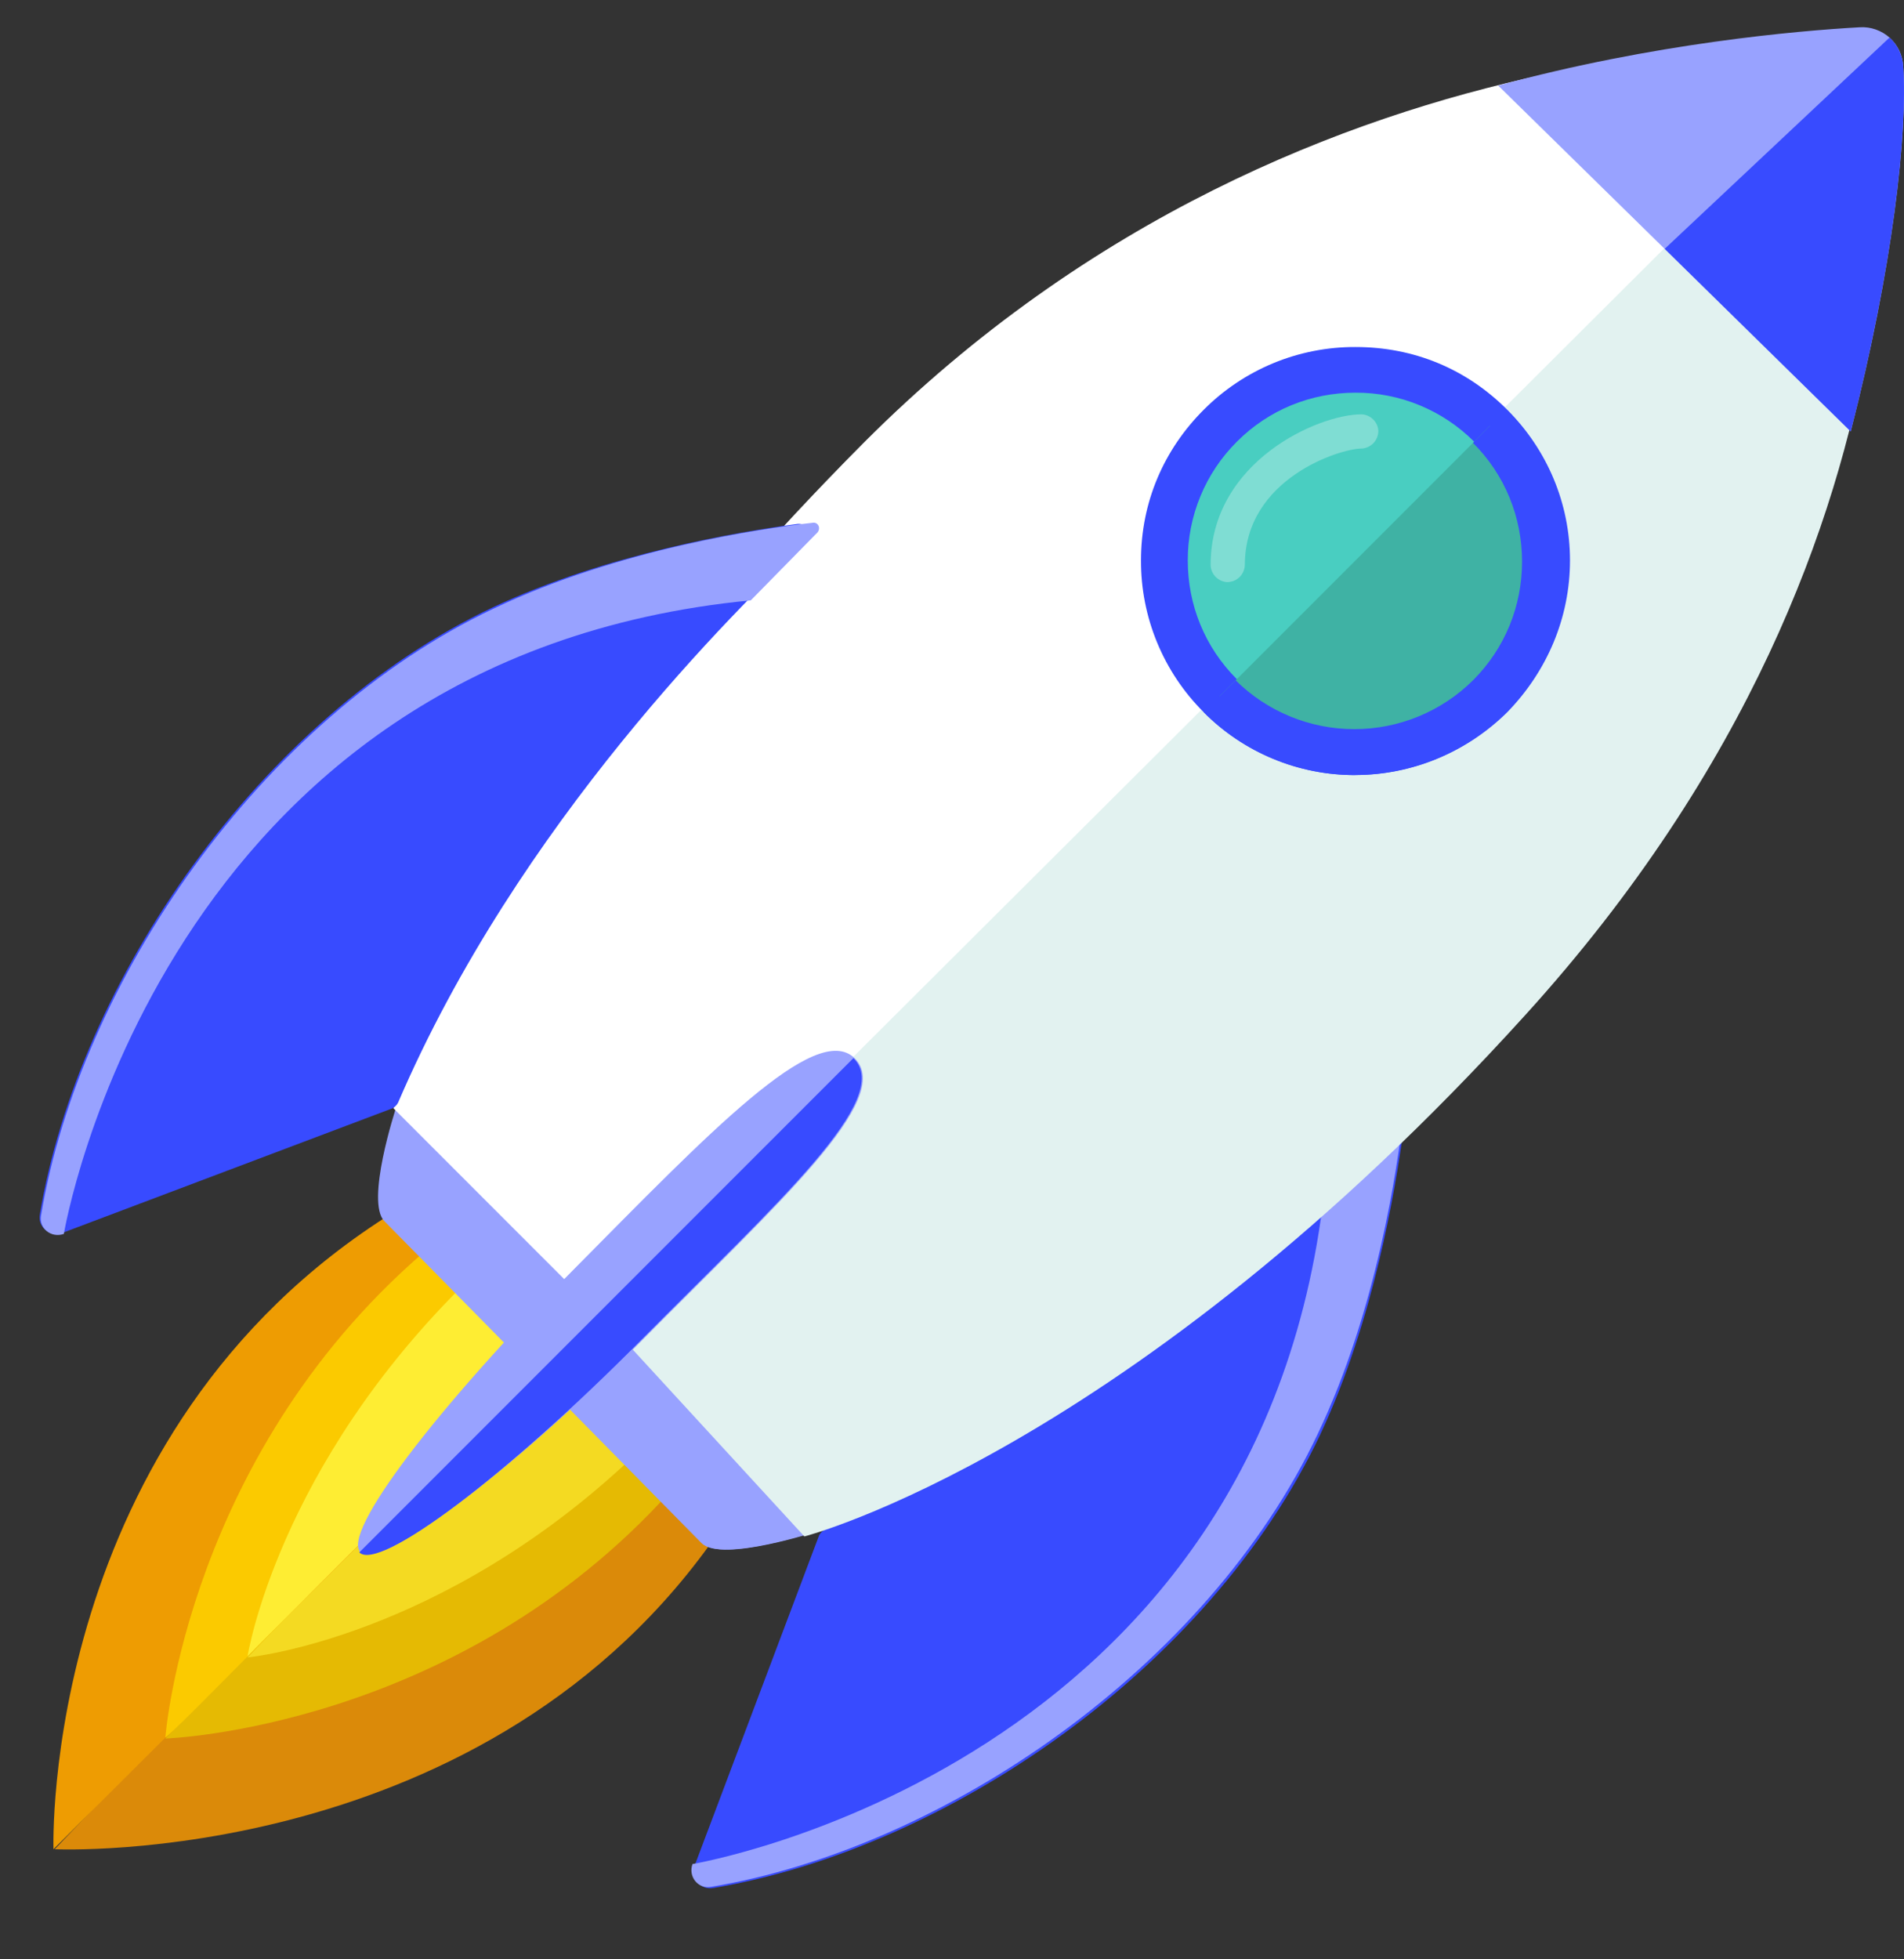 <svg width="35" height="36" viewBox="0 0 35 36" fill="none" xmlns="http://www.w3.org/2000/svg">
<rect x="0" y="0" width="35" height="36" fill="#333333" stroke="none"/>
<path d="M9.942 25.084L13.256 28.083C8.997 34.354 1.006 33.977 1.006 33.977C1.006 33.977 5.265 29.468 9.942 25.085V25.084Z" fill="#DB8A09"/>
<path d="M9.94 25.168C7.598 27.383 5.298 29.642 3.04 31.943C3.04 31.943 8.388 31.774 12.333 27.391" fill="#E5BA03"/>
<path d="M9.899 25.105C6.711 28.167 4.551 30.453 4.551 30.453C4.551 30.453 8.096 30.117 11.64 26.762" fill="#F4DA22"/>
<path d="M9.941 25.084L7.236 22.273C0.732 26.321 0.983 33.977 0.983 33.977C0.983 33.977 5.367 29.594 9.939 25.085L9.941 25.084Z" fill="#EE9C02"/>
<path d="M9.94 25.042C6.521 28.398 3.04 32.006 3.04 31.921C3.04 31.921 3.438 26.615 7.99 22.84" fill="#FBCA00"/>
<path d="M9.942 25.083C6.773 28.188 4.551 30.431 4.551 30.431C4.551 30.431 5.096 26.95 8.599 23.53" fill="#FEED33"/>
<path d="M12.899 28.356L7.068 22.44C6.711 22.085 7.277 20.364 7.277 20.364L15.038 28.124C15.038 28.124 13.256 28.713 12.899 28.355V28.356Z" fill="#98A2FF"/>
<path d="M10.004 25.398L12.92 28.357C13.276 28.714 15.059 28.126 15.059 28.126L11.199 24.269" fill="#98A2FF"/>
<path d="M25.463 20.596C25.588 20.469 25.819 20.575 25.799 20.762C25.651 21.853 25.253 24.266 24.267 26.363C22.233 30.663 17.387 33.976 13.108 34.69C12.877 34.731 12.688 34.502 12.772 34.27L15.058 28.208C15.082 28.164 15.119 28.128 15.163 28.104C20.281 25.901 24.226 21.855 25.463 20.596Z" fill="#384BFF"/>
<path d="M25.609 20.407C25.693 20.323 25.82 20.385 25.797 20.491C25.693 21.414 25.316 24.056 24.225 26.342C22.19 30.642 17.345 33.956 13.065 34.669C12.835 34.711 12.646 34.481 12.73 34.249C12.73 34.249 23.323 32.487 24.372 21.623L25.609 20.407Z" fill="#98A2FF"/>
<path d="M28.085 18.562C35.447 10.674 34.651 0.837 34.651 0.837C34.651 0.837 24.163 -0.169 15.876 8.136C8.828 15.225 7.233 20.364 7.233 20.364L14.994 28.125C14.994 28.125 20.658 26.509 28.084 18.561L28.085 18.562Z" fill="white"/>
<path d="M10.989 24.098L14.786 28.23C14.786 28.23 20.743 26.699 28.043 18.645C36.265 9.584 34.48 0.69 34.48 0.69" fill="#E2F2F0"/>
<path d="M14.828 9.961C14.953 9.836 14.849 9.606 14.66 9.626C13.57 9.774 11.158 10.172 9.061 11.158C4.759 13.191 1.445 18.037 0.732 22.316C0.691 22.546 0.92 22.735 1.152 22.651L7.214 20.364C7.259 20.34 7.295 20.304 7.318 20.259C9.522 15.122 13.549 11.179 14.828 9.961Z" fill="#384BFF"/>
<path d="M15.017 9.795C15.101 9.709 15.038 9.584 14.933 9.606C14.01 9.709 11.367 10.088 9.081 11.179C4.781 13.213 1.467 18.057 0.754 22.336C0.712 22.567 0.942 22.755 1.174 22.671C1.174 22.671 2.936 12.08 13.801 11.031L15.017 9.793V9.795ZM34.021 7.927C34.798 4.906 35.071 2.411 34.985 1.215C34.98 1.116 34.956 1.019 34.913 0.929C34.87 0.839 34.81 0.759 34.736 0.692C34.662 0.626 34.575 0.575 34.481 0.542C34.388 0.509 34.288 0.495 34.189 0.501C33.036 0.565 30.393 0.796 27.54 1.572" fill="#98A2FF"/>
<path d="M30.601 4.572L34.02 7.927C34.797 4.906 35.069 2.411 34.985 1.215C34.972 1.015 34.882 0.827 34.734 0.69" fill="#384BFF"/>
<path d="M24.917 13.8C25.382 13.808 25.845 13.724 26.278 13.552C26.71 13.38 27.104 13.124 27.437 12.797C27.769 12.471 28.033 12.082 28.213 11.653C28.393 11.224 28.486 10.763 28.486 10.297C28.486 9.831 28.393 9.371 28.213 8.941C28.033 8.512 27.769 8.123 27.437 7.797C27.104 7.471 26.71 7.214 26.278 7.042C25.845 6.87 25.382 6.786 24.917 6.795C23.999 6.812 23.125 7.189 22.482 7.844C21.84 8.498 21.48 9.379 21.48 10.297C21.48 11.215 21.84 12.096 22.482 12.751C23.125 13.406 23.999 13.782 24.917 13.8Z" fill="#49CEC1"/>
<path d="M24.917 14.241C24.398 14.243 23.885 14.143 23.406 13.944C22.927 13.746 22.492 13.454 22.127 13.086C21.76 12.721 21.469 12.286 21.271 11.807C21.073 11.328 20.972 10.815 20.974 10.297C20.974 9.227 21.393 8.263 22.127 7.529C22.493 7.162 22.928 6.871 23.406 6.673C23.885 6.475 24.399 6.374 24.917 6.376C25.986 6.376 26.952 6.774 27.706 7.528C28.441 8.263 28.86 9.249 28.86 10.297C28.86 11.347 28.441 12.332 27.707 13.086C26.964 13.821 25.962 14.236 24.917 14.24V14.241ZM24.917 7.215C24.099 7.215 23.322 7.528 22.736 8.116C22.449 8.402 22.221 8.742 22.067 9.116C21.912 9.491 21.833 9.892 21.834 10.297C21.834 11.115 22.147 11.891 22.736 12.479C23.322 13.066 24.099 13.381 24.917 13.381C25.735 13.381 26.511 13.066 27.099 12.479C27.686 11.89 28 11.115 28 10.297C28 9.479 27.686 8.704 27.099 8.116C26.813 7.829 26.473 7.602 26.098 7.447C25.724 7.292 25.322 7.213 24.917 7.215Z" fill="#384BFF"/>
<path d="M27.392 7.822C28.756 9.186 28.756 11.409 27.392 12.793C26.029 14.155 23.806 14.155 22.421 12.793" fill="#3FB2A4"/>
<path d="M24.916 14.241C24.398 14.243 23.885 14.141 23.406 13.943C22.927 13.745 22.492 13.454 22.127 13.086L22.714 12.5C23.295 13.075 24.079 13.397 24.896 13.397C25.713 13.397 26.496 13.075 27.077 12.5C27.665 11.912 27.979 11.136 27.979 10.319C27.979 9.501 27.665 8.724 27.077 8.137L27.665 7.549C28.398 8.285 28.818 9.27 28.818 10.319C28.821 10.832 28.722 11.342 28.527 11.818C28.332 12.293 28.045 12.726 27.683 13.09C27.32 13.455 26.889 13.744 26.414 13.941C25.939 14.138 25.43 14.24 24.916 14.24V14.241Z" fill="#384BFF"/>
<path opacity="0.3" d="M22.568 10.696C22.485 10.694 22.407 10.66 22.348 10.601C22.29 10.543 22.256 10.464 22.254 10.381C22.254 8.472 24.245 7.613 25.022 7.613C25.19 7.613 25.337 7.759 25.337 7.926C25.335 8.009 25.301 8.087 25.243 8.146C25.184 8.205 25.106 8.239 25.023 8.242C24.645 8.242 22.883 8.786 22.883 10.381C22.881 10.463 22.847 10.542 22.788 10.601C22.73 10.659 22.651 10.693 22.568 10.695V10.696Z" fill="white"/>
<path d="M6.627 28.522C6.27 28.167 8.032 25.86 10.529 23.342C13.024 20.825 14.995 18.75 15.709 19.442C16.465 20.176 14.304 22.105 11.808 24.622C9.311 27.14 6.963 28.859 6.627 28.522Z" fill="#98A2FF"/>
<path d="M15.688 19.441C16.443 20.176 14.282 22.105 11.786 24.622C9.291 27.14 6.962 28.881 6.605 28.523" fill="#384BFF"/>
</svg>
